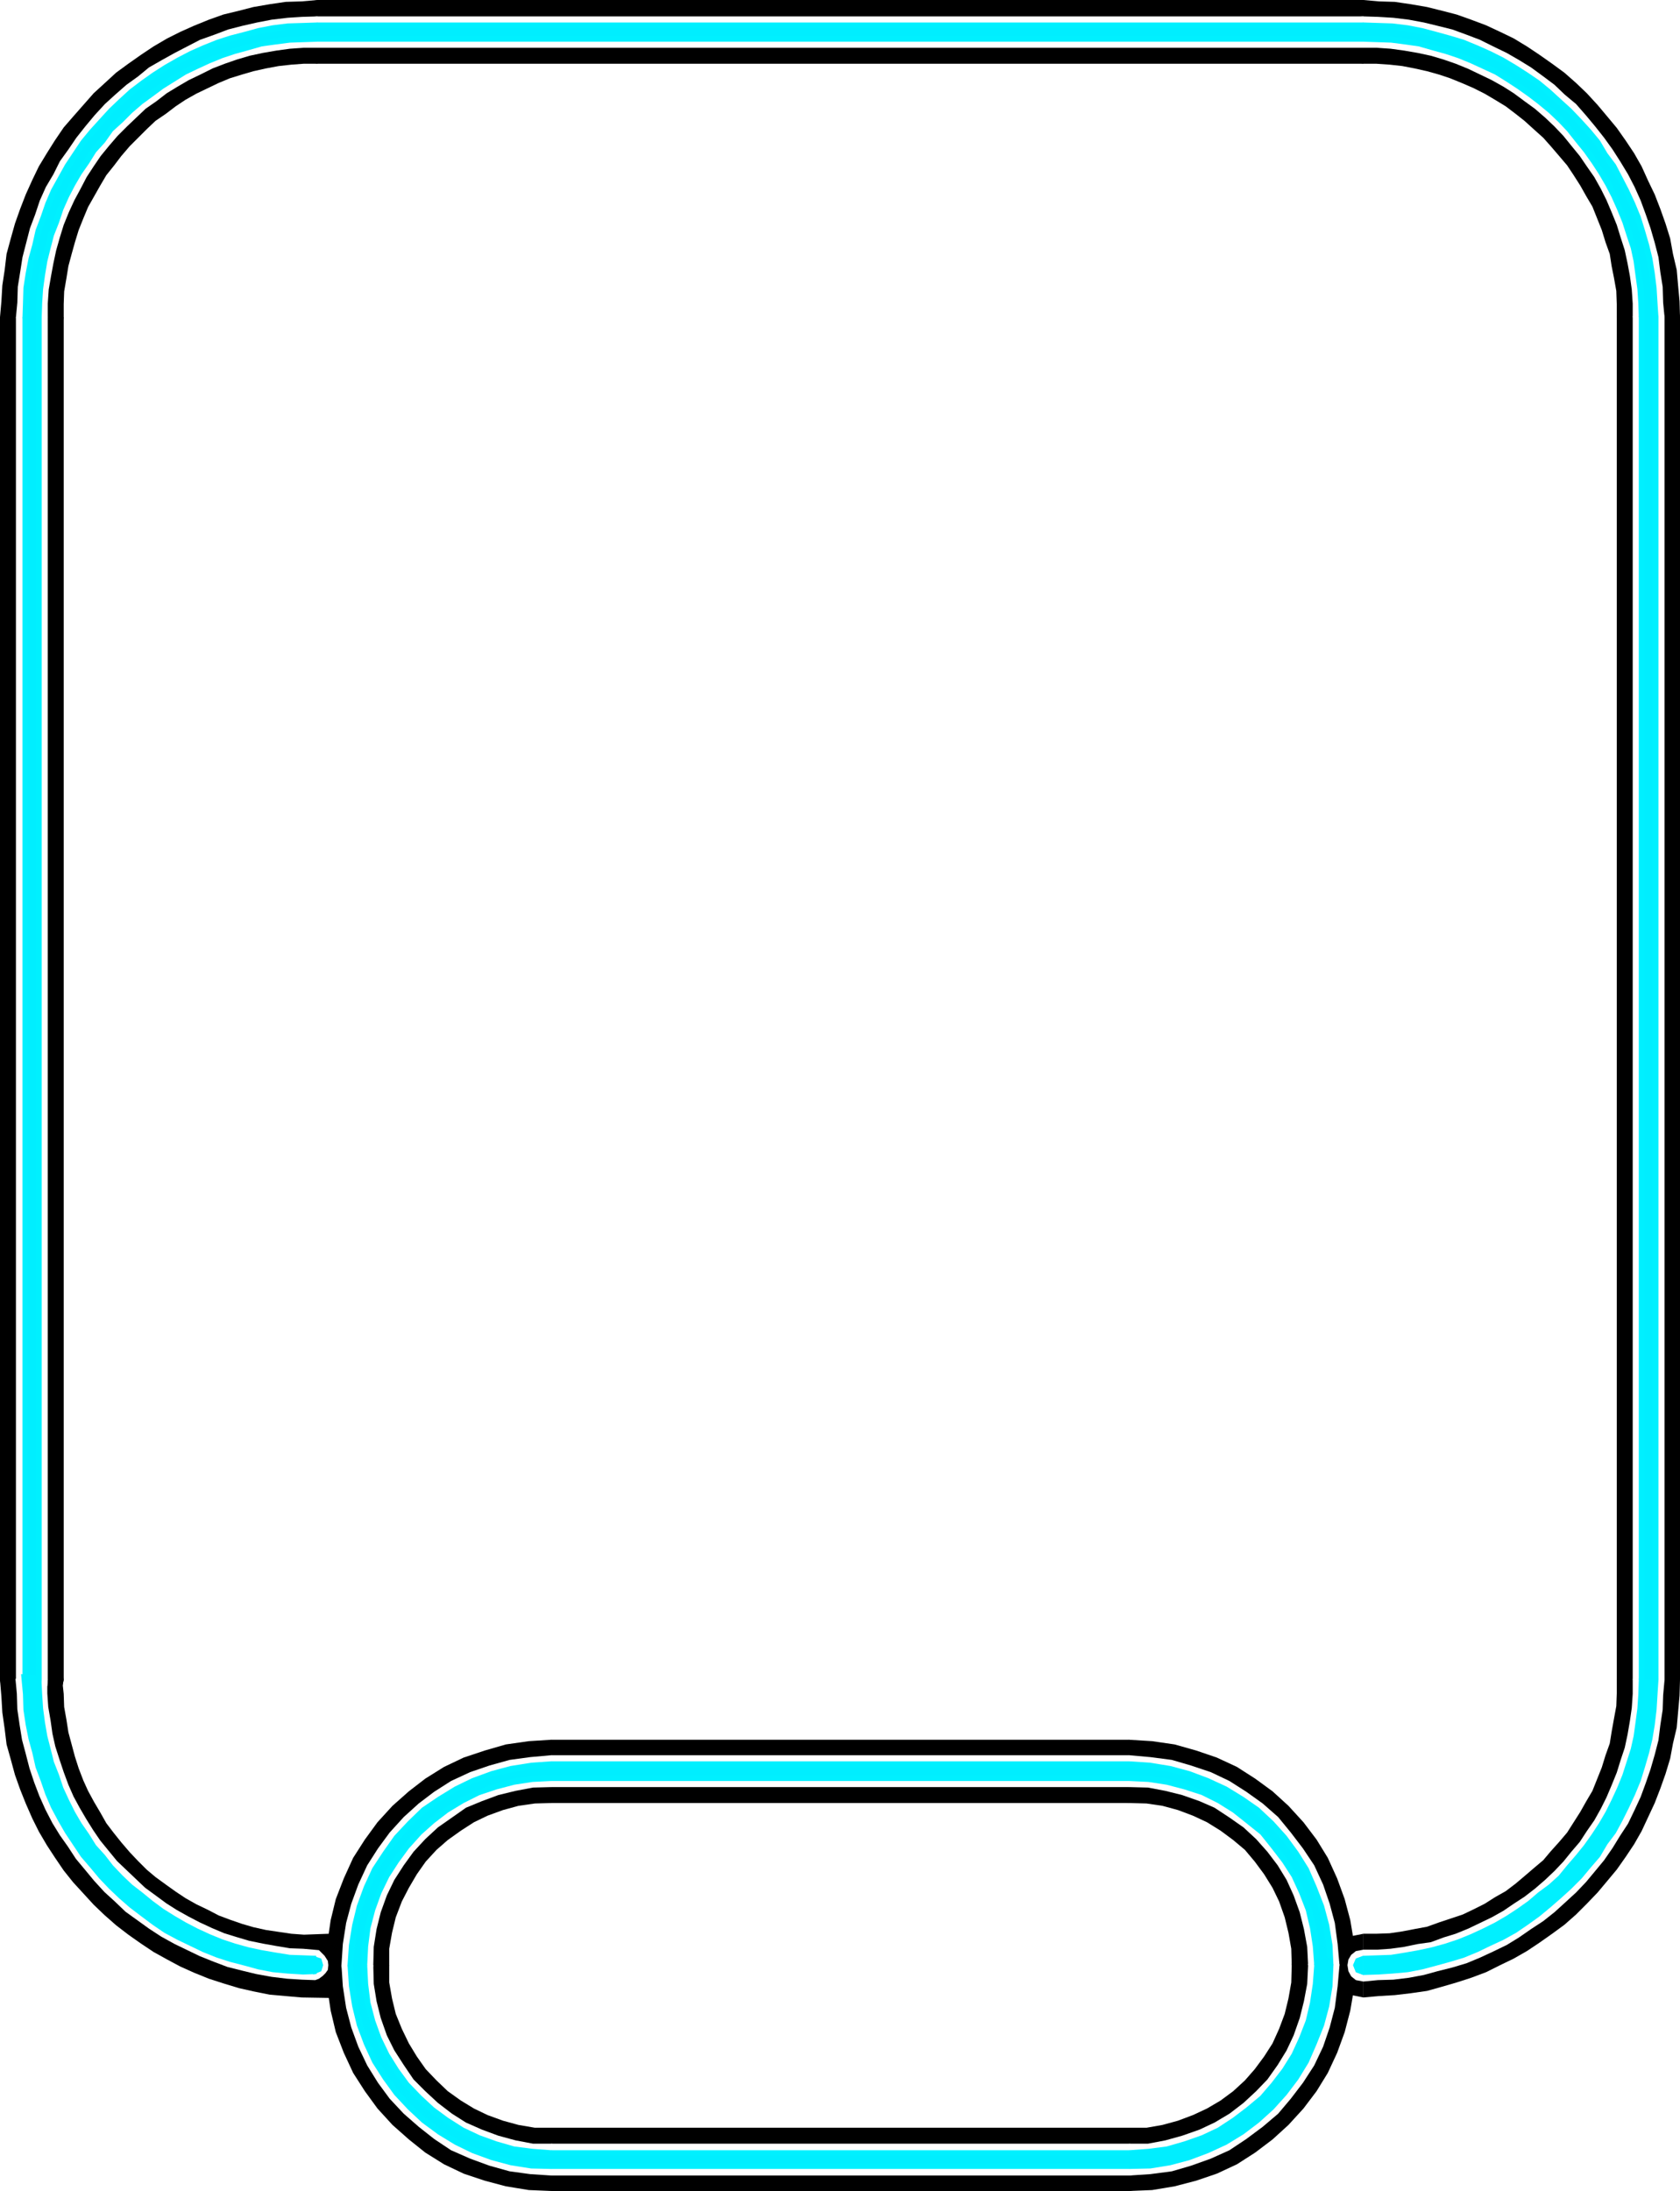 <svg xmlns="http://www.w3.org/2000/svg" width="358.699" height="467.598"><path fill="#fff" fill-rule="evenodd" d="M0 467.598h358.7V0H0v467.598"/><path fill="#fff" fill-rule="evenodd" d="M291.102 419.398h3.097l3-.199 3.102-.402 3-.598 2.898-.601 3-.899 2.703-.902 2.797-1.098 2.703-1.199 2.7-1.3 2.5-1.5 2.5-1.7 2.398-1.602 2.2-1.8 2.3-2 2.102-1.899 2-2.199 2-2.3 1.8-2.2 1.7-2.402 1.597-2.5 1.403-2.5 1.3-2.7 1.297-2.699 1.102-2.699.898-2.902.801-2.899.8-2.902.602-3 .297-3.098.102-3.101.101-3.098V67.7l-.101-3-.102-3.102-.297-3.2-.601-3-.801-2.8-.8-2.899-.9-2.902L347.2 44l-1.298-2.703-1.3-2.598-1.403-2.5-1.597-2.5-1.7-2.5-1.8-2.199-2-2.3-2-2.102-2.102-2-2.3-1.899-2.2-1.8-2.398-1.7-2.5-1.601-2.5-1.5-2.7-1.301-2.703-1.2-2.797-1.199L309.2 9.5l-3-.8-2.898-.602-3-.598-3.102-.402-3-.2-3.097-.101H67.8l-3.102.101-3.097.2L58.5 7.5l-3 .598-2.898.601-2.903.801-2.898.898-5.399 2.399-2.601 1.3-2.602 1.5-2.5 1.602-2.398 1.7-2.2 1.8-2.3 1.899-2.102 2-2 2.101L20.801 29 19 31.2l-3.398 5-1.403 2.5-1.398 2.597L11.6 44l-1 2.797-1 2.902-.8 2.899-.7 2.8-.5 3-.5 3.2-.199 3.101v296.899l.2 3.101.5 3.098.5 3 .699 2.902.8 2.899 1 2.902 1 2.7 1.2 2.698 1.398 2.7 1.403 2.5 1.699 2.5L19 395l1.8 2.2 1.9 2.3 2 2.2 2.1 1.898 2.302 2 2.199 1.8L33.699 409l2.5 1.7 2.602 1.5 2.601 1.3 2.7 1.2 2.699 1.097 2.898.902 2.903.899 2.898.601 3 .598 3.102.402 3.097.2h226.403"/><path fill-rule="evenodd" d="m291.102 412.7-3 .597-2.102 1.5-1.3 2.3-.5 2.301.5 2.5L286 424l2.102 1.7 3 .597v-13.598"/><path fill-rule="evenodd" d="M345.2 358.5v2.898l-.098 2.7-.5 2.699-.5 2.8-.403 2.5-.898 2.5L342 377.2l-2 5-1.3 2.2-1.298 2.3-1.402 2.2-1.398 2.199-1.7 2-1.8 2L329.5 397l-1.898 1.598-2.102 1.8-1.898 1.602-2.102 1.598-2.3 1.3-2.2 1.399-2.398 1.203-2.301 1.098-2.7.902-2.402.797-2.5.902-2.699.5-2.598.5-2.703.399-2.898.101h-2.7v13.598l3.301-.297 3.399-.203 3.398-.399 3.5-.5 3.203-.898 3.098-.902 3.102-1 3.199-1.2 3-1.5 2.898-1.398 2.801-1.602 2.7-1.8 2.702-1.899 2.598-1.902 2.5-2.2 2.3-2.3 2.302-2.399 2.097-2.5 2-2.398 1.903-2.703 1.8-2.7 1.598-2.8 1.402-3 1.399-3 1.199-3.098 1.102-3.101 1-3.301.597-3.2.801-3.398.3-3.402.302-3.399.097-3.398-.5-3-1.5-2-2.297-1.3-2.5-.403-2.3.402-2.301 1.301-1.5 2-.602 3"/><path fill-rule="evenodd" d="M345.2 67.7v290.8h13.5V67.7l-.5-2.903-1.5-2.098-2.298-1.3-2.5-.399-2.3.398L347.3 62.7l-1.5 2.098-.602 2.902"/><path fill-rule="evenodd" d="M291.102 13.598h2.699l2.898.199 2.703.3 2.598.5 2.7.602 2.5.7 2.402.8 2.699 1.098 2.3 1L317 20l2.2 1.297 2.3 1.402 2.102 1.598 1.898 1.5 2.102 1.902 1.898 1.7 1.602 1.8 1.8 2.098 1.7 2L336 37.398l1.402 2.2 1.297 2.3 1.301 2.2 2 5 .8 2.601.9 2.5.402 2.598.5 2.5.5 2.8.097 2.801V67.7h13.5l-.097-3.402L358.3 61l-.3-3.402-.8-3.399-.598-3.3-1-3.2-1.102-3.101-1.2-3.098-1.398-2.902L350.5 35.5l-1.598-2.8-1.8-2.7-1.903-2.703-2-2.399-2.097-2.5-2.301-2.5L336.5 17.7l-2.5-2.2-2.598-1.902-2.703-1.899L326 9.9l-2.8-1.7-2.9-1.402-3-1.399-3.198-1.199L311 3.098l-3.098-.801L304.7 1.5l-3.5-.602-3.398-.5-3.399-.101-3.3-.297-3 .7L286 2.097l-1.3 2.3-.5 2.399.5 2.5 1.3 2.101L288.102 13l3 .598"/><path fill-rule="evenodd" d="M67.8 13.598h223.302V0H67.8l-2.899.7L62.7 2.097l-1.199 2.3-.5 2.399.5 2.5 1.2 2.101 2.2 1.603 2.899.598"/><path fill-rule="evenodd" d="M13.602 67.7v-2.802l.097-2.699.5-2.902.403-2.5.699-2.598.699-2.5.8-2.601 1-2.5 1-2.399 2.602-4.601 1.297-2.2 1.602-2 1.601-2.101 1.797-2.098 3.602-3.601 1.898-1.801 2.203-1.5 2.098-1.598 2.102-1.402 2.3-1.297 2.5-1.203 2.297-1.098 2.403-1 2.597-.8 2.403-.7 2.699-.601 2.699-.5 2.7-.301 2.702-.2h2.899V0l-3.399.297L61 .398l-3.398.5-3.5.602L51 2.297l-3.3.8L44.601 4.2l-3.2 1.301L38.5 6.797l-2.8 1.402-2.9 1.7-2.698 1.8-2.7 1.899-2.601 1.902-2.5 2.297L20 19.898l-4.398 5-2 2.301L11.699 30 10 32.7l-1.7 2.8-1.398 2.898L5.5 41.5l-1.2 3.098-1.1 3.101-.9 3.2-.898 3.3L1 57.598l-.5 3.3-.2 3.399-.3 3.402.602 3L2.3 72.797 4.402 74l2.5.5L9.2 74l2.301-1.203 1.5-2.098.602-3"/><path fill-rule="evenodd" d="M13.602 358.5V67.7H0v290.8l.602 2.898L2.3 363.7l2.101 1.098 2.5.5 2.297-.5 2.301-1.098 1.5-2.3.602-2.899"/><path fill-rule="evenodd" d="m70.2 412.7-5.298.198-2.703-.199-2.699-.402-2.7-.399-2.698-.601-2.403-.7-2.597-.898-2.403-.902-2.297-1.2-2.5-1.199-2.3-1.3-2.102-1.399-2.098-1.5-2.203-1.601L31.301 399l-1.801-1.8-1.8-1.903-1.798-2.098-1.601-2-1.602-2.101-1.297-2.301-1.3-2.2L18.8 382.2l-1-2.199-1-2.602-.801-2.5-.7-2.601-.698-2.598-.403-2.601-.5-2.801-.097-2.797-.301-2.8L0 358.5l.3 3.598.2 3.402.5 3.5.402 3.297.899 3.203.898 3.297 1.102 3.101 1.199 3 1.402 3.2 1.399 2.8L10 393.797l1.7 2.601 1.902 2.801 2 2.5 2.199 2.399L20 406.5l2.3 2.2 2.5 2.198 2.602 2 2.7 1.899 2.699 1.8 2.898 1.602 2.801 1.5L41.402 421l3.2 1.297 3.097 1 3.301 1 3.102.703 3.5.7L61 426l3.402.297 6.098.101-.3-13.699"/><path fill-rule="evenodd" d="m6.902 365.297 2.899-.598 2-1.5 1.3-2.3.5-2.399-.5-2.402-1.3-2.301-2-1.5-2.899-.5v13.5"/><path fill="#fff" fill-rule="evenodd" d="m241.102 460.898 4.3-.199 4.098-.601 3.902-1.098 3.899-1.402 3.699-1.7 3.3-2.101 3.102-2.399 3.098-2.699 2.602-2.902 2.398-3.2 2.102-3.3 1.699-3.7 1.398-3.898 1-3.902.801-4.098.102-4.3-.102-4.102-.8-4.098-1-4.101-1.4-3.7-1.698-3.699-2.102-3.402-2.398-3.2-2.602-3-3.098-2.597-3.101-2.3L261 383l-3.7-1.602-3.898-1.398-3.902-1.102-4.098-.699-4.3-.199H117.699l-4.199.2-4 .698-4.098 1.102-3.703 1.398L98 383l-3.398 2.2-3.2 2.3-2.902 2.598-2.7 3-2.398 3.199-2.101 3.402-1.801 3.7-1.398 3.699-.903 4.101-.699 4.098-.3 4.101.3 4.301.7 4.098.902 3.902 1.398 3.899 1.8 3.699 2.102 3.3 2.399 3.2 2.699 2.902 2.902 2.7 3.2 2.398L98 455.898l3.7 1.7 3.702 1.402 4.098 1.098 4 .601 4.2.2h123.402"/><path fill-rule="evenodd" d="m275.8 419.398-.1 3.7-.598 3.402-.801 3.297-1.2 3.203-1.402 3.098-1.797 2.8-2 2.7-2.101 2.402-2.5 2.297-2.7 2L257.7 450l-3 1.398-3.199 1.2-3.3.902-3.4.598h-3.698v13.5l4.898-.2 4.8-.8 4.602-1.2 4.399-1.5 4.3-2 3.899-2.5 3.7-2.8 3.402-3.098 3.199-3.5 2.8-3.703 2.399-3.899 2-4.3 1.602-4.399 1.199-4.601.8-4.7.2-5-.602-2.898-1.398-2-2.301-1.402-2.398-.399-2.5.399L278 414.5l-1.598 2-.601 2.898"/><path fill-rule="evenodd" d="M275.8 419.398h13.5l-.6-2.898-1.4-2-2.3-1.402-2.398-.399-2.5.399L278 414.5l-1.598 2-.601 2.898"/><path fill-rule="evenodd" d="m241.102 384.797 3.699.101 3.398.5 3.301.899 3.2 1.203 3 1.398 2.902 1.801 2.699 2 2.5 2.098 2.101 2.5 2 2.703 1.797 2.898 1.403 2.899 1.199 3.402.8 3.301.598 3.398.102 3.5h13.5l-.2-4.8-.8-4.801-1.2-4.5-1.601-4.399-2-4.398-2.398-3.902-2.801-3.7-3.2-3.5-3.402-3.101-3.699-2.7-3.898-2.5-4.301-2-4.399-1.5-4.601-1.3-4.801-.7-4.898-.3-2.801.5-2.102 1.5-1.398 2.3-.399 2.403.399 2.398 1.398 2.301 2.102 1.5 2.8.598"/><path fill-rule="evenodd" d="M117.7 384.797h123.402v-13.5H117.699l-2.797.5-2.203 1.5-1.199 2.3L111 378l.5 2.398 1.2 2.301 2.202 1.5 2.797.598"/><path fill-rule="evenodd" d="M83.102 419.398v-3.5l.597-3.398.801-3.3 1.3-3.403 1.5-2.899L89 400l1.902-2.703 2.297-2.5 2.403-2.098 2.8-2 2.797-1.8 2.903-1.399 3.3-1.203 3.297-.899 3.5-.5 3.5-.101v-13.5l-4.797.3-4.902.7-4.5 1.3-4.5 1.5-4.2 2-4 2.5-3.5 2.7-3.5 3.101-3.198 3.5-2.7 3.7-2.5 3.902-2 4.398-1.703 4.399-1.097 4.5-.7 4.8-.402 4.801.602 3 1.597 2.102 2.203 1.297 2.297.5 2.5-.5L81 424.5l1.5-2.102.602-3"/><path fill-rule="evenodd" d="M117.7 454.098h-3.5l-3.5-.598-3.298-.902-3.3-1.2-2.903-1.398-2.797-1.703-2.8-2L93.199 444l-2.297-2.402-1.902-2.7-1.7-2.8L85.8 433l-1.3-3.203-.8-3.297-.598-3.402v-3.7H69.5l.402 5 .7 4.7 1.097 4.601 1.703 4.399 2 4.3 2.5 3.899 2.7 3.703 3.199 3.5 3.5 3.098 3.5 2.8 4 2.5 4.199 2 4.5 1.5 4.5 1.2 4.902.8 4.797.2 3.102-.598 2-1.5 1.3-2.102.301-2.5-.3-2.5-1.301-2.199-2-1.5-3.102-.601"/><path fill-rule="evenodd" d="M241.102 454.098H117.699v13.5h123.403l3.097-.598 2-1.5 1.301-2.102.402-2.5-.402-2.5-1.3-2.199-2-1.5-3.098-.601"/><path fill="#fff" fill-rule="evenodd" d="m291.102 416.098-1.602.3-1 .801-.598 1-.203 1.2.203 1.3.598 1.098 1 .8 1.602.301v-6.8m57.5-57.598v3l-.2 3-.402 2.797-.5 2.902-.598 2.801-.902 2.7-.8 2.597-1.098 2.703-1.102 2.598-1.2 2.402-1.398 2.5-1.601 2.297-1.5 2.3-1.801 2.102-1.7 2.098-1.898 2-2 1.902-2.203 1.899-2.199 1.699-2.3 1.5-2.2 1.5-2.5 1.402-5 2.399-2.7 1.101-2.6.801-2.7 1-2.8.398-2.9.602-2.898.398-2.902.2h-2.898v6.8l3.097-.3 3.301-.098 3.3-.402 3.2-.598 2.902-.8 3.2-.802 3-.898 2.898-1.203 2.8-1.297 2.9-1.402 2.6-1.598 2.602-1.8 2.598-1.7 2.402-1.902 2.2-2 2.398-2.2 2.102-2.199 2-2.402L342.5 397l1.8-2.602 1.602-2.601 1.7-2.598 1.398-2.902 1.3-2.797 1.102-3 1-2.902.899-3.098.8-3.102.399-3.199.5-3.3.102-3.102.3-3.297L355 357l-.7-1-1-.602-1.398-.3-1.101.3-1.2.602-.699 1-.3 1.5"/><path fill="#fff" fill-rule="evenodd" d="M348.602 67.7v290.8h6.8V67.7L355 66.2l-.7-.903-1-.7-1.398-.3-1.101.3-1.2.7-.699.902-.3 1.5"/><path fill="#fff" fill-rule="evenodd" d="M291.102 10.2H294l2.902.198 2.899.399 2.898.5 2.801.601 2.7.801 2.6.899 2.7 1.101 5 2.399L321 18.5l2.2 1.398 2.3 1.7 2.2 1.601 2.202 1.899 2 1.902 1.899 2 1.699 2.098 1.8 2.199 1.5 2.203 1.602 2.297 1.399 2.5L343 42.699l1.102 2.598L345.199 48l.801 2.598.902 2.8.598 2.801.5 2.7.402 2.898.2 3v2.902h6.8l-.3-3.101-.102-3.399-.5-3.101-.398-3.2-.801-3.101-.899-3.098-1-2.902-1.101-3L349 39.898l-1.398-2.699-1.7-2.8-1.601-2.5-1.801-2.5L340.602 27l-2-2.402-2.102-2.399-2.398-2-2.2-2.101-2.402-1.801-2.598-1.899-2.601-1.601-2.602-1.5-2.898-1.399L316 8.5l-2.898-1.102-3-1.101-3.2-.797L304 4.797l-3.2-.598-3.3-.402-3.3-.2-3.098-.097-1.602.2-1 .898-.598 1-.203 1.199.203 1.3.598 1 1 .801 1.602.301"/><path fill="#fff" fill-rule="evenodd" d="M67.8 10.2h223.302V3.5H67.8l-1.5.2-1 .898-.801 1-.098 1.199.098 1.3.8 1 1 .801 1.5.301"/><path fill="#fff" fill-rule="evenodd" d="M10.2 67.7v-2.903l.202-3 .5-2.899.5-2.699.598-2.8.8-2.801.802-2.598 1.097-2.703 1.203-2.598 1.297-2.402 1.301-2.5L20 35.5l1.5-2.203 1.8-2.2L25.103 29l2-2 2-1.902 2-1.899 2.3-1.601 2.2-1.7 2.3-1.398 2.399-1.402 2.5-1.2 2.601-1.3 2.598-1 2.602-.899 2.699-.8 2.8-.602 2.899-.5 2.902-.399 2.899-.199h3V3.5l-3.301.098-3.098.199L58 4.199l-3.098.598-3.101.703-3.102.797-2.898 1.101L42.699 8.5l-5.398 2.797-2.7 1.5-2.8 1.601-2.301 1.899-2.5 1.8-2.398 2.102-2.2 2-2.203 2.399-2 2.402-1.898 2.398-1.7 2.5-1.8 2.5-1.399 2.801-1.601 2.7L8.5 42.796l-1 3-1.098 2.902-.8 3.098-.801 3.101-.5 3.2-.5 3.101-.102 3.399-.297 3.101.297 1.598.801.902L5.602 71l1.3.2 1.2-.2 1.097-.8.801-.903.2-1.598"/><path fill="#fff" fill-rule="evenodd" d="M10.2 358.5V67.7H3.401v290.8L3.7 360l.801 1 1.102.797 1.3.101 1.2-.101L9.199 361l.801-1 .2-1.5"/><path fill="#fff" fill-rule="evenodd" d="m68.102 416.2-3.403-.302-2.797-.101-3-.5-2.8-.5-2.903-.598-2.699-.8-2.598-.801-2.601-1.098-2.602-1.203L40.2 409l-2.5-1.402-2.199-1.399-2.3-1.699-2.2-1.602L29 401l-2-1.902-2-1.899L23.2 395l-1.798-2.203-1.5-2.2-1.5-2.398L17 385.797l-1.3-2.399-1.098-2.5-1-2.699-.903-2.699-.898-2.8-.602-2.7-.398-2.8-.5-2.903-.2-2.899v-3.101h-6.8l.3 3.203.098 3.297.5 3.402.5 3.098.801 3 .8 3.101 1 3 1.102 2.899 1.297 2.902 1.5 2.899 1.602 2.601 1.699 2.399 1.7 2.601 2 2.399 1.902 2.3 2.199 2.399 2.199 2L26.8 408l2.5 1.797 2.5 1.8 2.602 1.7 2.899 1.601 5.398 2.602 3 1.2 2.903 1.097 3.199.8 2.898.7 3.301.601 3.3.399 3.2.203 2.8.098.802-.301.8-.598.598-.601.5-.7.102-1L70 418.5l-.7-1.102-1.198-1.199"/><path fill="#fff" fill-rule="evenodd" d="m6.902 361.898 1.399-.3 1.101-.7.7-1.101.097-1.297-.097-1.203-.7-1.098-1.101-.699-1.399-.402v6.8m272.398 57.5-.198 4-.7 3.7-.902 3.601-1.3 3.7-1.5 3.199-1.9 3.101-2.198 3.098-2.403 2.5-2.699 2.5-3 2.3-3.2 1.903-3.198 1.5-3.7 1.297-3.601 1-3.7.703h-4v6.797l4.5-.297 4.598-.602 4.102-1.199 4.199-1.5 4-1.8 3.602-2.399 3.5-2.602 3.3-2.8 2.7-3.2 2.597-3.398 2.403-3.703 1.898-4 1.402-4.098L285 428.5l.602-4.602.398-4.5-.398-1.398-.602-1-1.2-.8-1.198-.102-1.2.101-1.203.801-.699 1-.2 1.398"/><path fill="#fff" fill-rule="evenodd" d="M279.3 419.398h6.7l-.398-1.398-.602-1-1.2-.8-1.198-.102-1.2.101-1.203.801-.699 1-.2 1.398"/><path fill="#fff" fill-rule="evenodd" d="m241.102 381.398 4 .102 3.699.7 3.601.898 3.7 1.3 3.199 1.399 3.199 2.101 3 2.102 2.7 2.5 2.402 2.7 2.199 2.898 1.898 3.101 1.5 3.301 1.301 3.598.902 3.601.7 3.801.199 3.898H286l-.398-4.5-.602-4.5-1.098-4.101-1.402-4.098-1.898-4.101-2.403-3.598-2.597-3.402-2.7-3.301-3.3-2.899-3.5-2.5-3.602-2.3-4-1.899-4.2-1.402-4.1-1.2-4.598-.597-4.5-.402-1.403.402-1.097.7-.7 1.097-.101 1.203.101 1.2.7 1.198 1.097.7 1.403.3"/><path fill="#fff" fill-rule="evenodd" d="M117.7 381.398h123.402v-6.8H117.699l-1.398.402-1.102.7-.597 1.097-.2 1.203.2 1.2.597 1.198 1.102.7 1.398.3"/><path fill="#fff" fill-rule="evenodd" d="m79.7 419.398.1-3.898.602-3.8.899-3.602 1.3-3.598 1.598-3.3 2-3.102 2.102-2.899 2.5-2.699L93.5 390l6-4.203 3.402-1.399 3.5-1.3 3.7-.899 3.699-.699 3.898-.102v-6.8l-4.5.402-4.398.598-4.301 1.199-4.098 1.402-4.101 1.899-3.602 2.3-3.297 2.5-3.203 2.899-3 3.3-2.5 3.403-2.297 3.598-1.902 4.101-1.5 4.098-1.098 4.101-.703 4.5-.297 4.5L73.2 421l.801 1 1.102.598 1.097.3 1.301-.3 1.102-.598.898-1 .2-1.602"/><path fill="#fff" fill-rule="evenodd" d="M117.7 457.5h-3.9l-3.698-.703-3.7-1-3.5-1.297L99.5 453l-3-1.902-3-2.301-2.7-2.5-2.5-2.5-2.1-3.098-2-3.101-1.598-3.2L81.3 430.7l-.899-3.601-.601-3.7-.102-4h-6.797l.297 4.5.703 4.602L75 432.7l1.5 4.097 1.902 4L80.7 444.5l2.5 3.398 3 3.2 3.203 2.8L92.7 456.5l3.602 2.398 4.101 1.801 4.098 1.5 4.3 1.2 4.4.601 4.5.297 1.6-.297 1-.703.602-1.2.297-1.199-.297-1.199-.601-1.199-1-.703-1.602-.297"/><path fill="#fff" fill-rule="evenodd" d="M241.102 457.5H117.699v6.797h123.403l1.5-.297 1.097-.703.602-1.2.199-1.199-.2-1.199-.6-1.199-1.098-.703-1.5-.297"/><path fill="#00f0ff" fill-rule="evenodd" d="m349.902 358.5-.101 3.098-.2 3-.402 3-.398 2.902-.602 2.7-.898 2.8-.899 2.797-1.101 2.703-1.2 2.598-1.3 2.601-1.399 2.399-1.5 2.3-1.703 2.399-1.699 2.101-1.898 2.2-1.801 2.199-2.102 1.902-2.297 1.7-2.101 1.8-2.399 1.7-2.3 1.5-2.403 1.398-2.597 1.3-2.602 1.2-2.7 1.101-2.698.899-2.903.8-2.797.602-2.8.5-3.102.5-2.8.098-3.098.101v4.102l3.097-.102 3.102-.199 3.3-.3 3.098-.602 3-.797 2.903-.8 3-.903 2.898-1.2 2.7-1.3L321 414l2.7-1.5 2.5-1.703 2.5-1.797 2.3-1.902 2.3-2 2.2-2 2.2-2.2 2-2.398 1.902-2.203 1.597-2.7L345 391.2l1.402-2.601 1.399-2.801 1.3-2.797 1.2-2.902.898-2.899.903-3.101.699-2.899.5-3 .398-3.3.203-3.301.2-3.098-.301-.902-.5-.598-.5-.3-.899-.2-.703.2-.699.3-.5.598-.098.902"/><path fill="#00f0ff" fill-rule="evenodd" d="M349.902 67.7v290.8h4.2V67.7l-.301-.903-.5-.598-.5-.3-.899-.2-.703.2-.699.3-.5.598-.098.902"/><path fill="#00f0ff" fill-rule="evenodd" d="m291.102 8.898 3.097.102 2.801.098 3.102.402 2.8.398 2.797.801 2.903.801 2.699.898L314 13.5l2.602 1.2 2.597 1.198 2.403 1.5 2.3 1.5 2.399 1.7 2.101 1.601 2.297 1.899 2.102 2L334.6 28l1.899 2.398 1.7 2.102 1.702 2.398 1.5 2.301 1.399 2.399 1.3 2.5 1.2 2.699 1.101 2.703.899 2.797.898 2.703.602 2.797.398 3 .403 2.902.199 3 .101 3h4.2l-.2-3-.203-3.3-.398-3.2-.5-3.101-.7-2.899-.902-3.101-.898-2.899-1.2-2.902-1.3-2.797-1.399-2.703-1.402-2.7-1.8-2.398L341.601 30l-1.903-2.3-2-2.2-2.199-2.3-2.2-2-2.3-2.102-2.3-1.899-2.5-1.699-2.5-1.602-2.7-1.601-2.8-1.399-2.7-1.199-2.898-1.199-3-.902-2.903-.801-3-.797-3.097-.602L297.3 5l-3.102-.102-3.097-.101-1.602.601-.598 1.399.598 1.402 1.602.7"/><path fill="#00f0ff" fill-rule="evenodd" d="M67.8 8.898h223.302V4.797H67.8l-1.5.601-.5 1.399.5 1.402 1.5.7"/><path fill="#00f0ff" fill-rule="evenodd" d="m8.902 67.7.098-3 .2-3 .402-2.903.5-3L10.8 53l.699-2.703 1.102-2.797.898-2.703 1.2-2.7 1.3-2.5 1.402-2.398L19 34.9l1.5-2.399 1.902-2.102 1.7-2.398 2.097-1.902 2-2 2.203-1.899 2.2-1.601 2.3-1.7 4.797-3 2.5-1.199 2.602-1.199 2.699-1.102 2.7-.898 2.902-.8 2.8-.802 2.899-.398 3.101-.402L64.7 9l3.102-.102V4.797l-3.102.101L61.402 5l-3.203.398L55.102 6l-2.903.797-3.097.8L46.3 8.5l-3 1.2-2.7 1.198-2.699 1.399-2.8 1.601-2.5 1.602-2.403 1.7-2.5 1.898-2.297 2.101-2.101 2-2.102 2.301-2 2.2L17.3 30l-1.801 2.7-1.598 2.398-1.5 2.699-1.5 2.703L9.7 43.297l-1 2.902-1.097 2.899-.7 3.101-.8 2.899-.602 3.101-.5 3.2-.098 3.3-.101 3 .199 1 .5.598.602.3.8.2.7-.2.597-.3.5-.598.203-1"/><path fill="#00f0ff" fill-rule="evenodd" d="M8.902 358.5V67.7H4.801v290.8l.199 1 .5.5.602.398.8.2.7-.2.597-.398.5-.5.203-1"/><path fill="#00f0ff" fill-rule="evenodd" d="M6.902 360.598 8.301 360l.601-1.5-.601-1.402-1.399-.598v4.098m273.7 58.8h4.097l-.199-.898-.5-.5-.7-.402-.698-.2-.7.2-.8.402-.403.5-.097.898"/><path fill="#00f0ff" fill-rule="evenodd" d="m241.102 380.098 4.097.199 3.903.601 3.8 1 3.7 1.2 3.398 1.699 3.2 2 2.902 2.3 3 2.403 2.398 3 2.3 3 2 3.098 1.602 3.5 1.399 3.601.898 3.801.602 3.898.3 4h4.098l-.199-4.3-.7-4.301-1.1-4.098-1.598-4.101-1.7-3.899-2.203-3.5-2.5-3.402-2.797-3.098-3.101-2.902-3.301-2.297-3.598-2.203L258 379.5l-4-1.5-4.098-1.102-4.3-.699-4.5-.3-1.403.699-.597 1.402.597 1.5 1.403.598"/><path fill="#00f0ff" fill-rule="evenodd" d="M117.7 380.098h123.402v-4.2H117.699l-1.398.7-.602 1.402.602 1.5 1.398.598"/><path fill="#00f0ff" fill-rule="evenodd" d="m78.402 419.398.2-4 .5-3.898 1-3.8 1.3-3.602 1.7-3.5 2-3.098 2.199-3 2.699-3 2.7-2.402 3-2.301 3.3-2 3.402-1.7 3.598-1.199 3.8-1 3.9-.601 4-.2v-4.199l-4.298.301-4.402.7-4.098 1.101-4.101 1.5-3.7 1.797L93.5 383.5l-3.398 2.297-3 2.902-2.903 3.098-2.398 3.402-2.301 3.5-1.8 3.899-1.5 4.101-1 4.098-.7 4.3-.3 4.301.3 1 .5.602.602.297.597.203.903-.203.597-.297.403-.602.3-1"/><path fill="#00f0ff" fill-rule="evenodd" d="m117.7 458.898-4-.3-3.9-.5L106 457l-3.598-1.3L99 454.097 95.7 452l-3-2.203-2.7-2.5-2.7-2.797-2.198-3-2-3.203-1.7-3.5-1.3-3.598-1-3.8-.5-4-.2-4H74.2l.301 4.5.7 4.3 1 4.098 1.5 4 1.8 3.902 2.3 3.598 2.4 3.3 2.902 3.102 3 2.801 3.398 2.5 3.602 2.2 3.699 1.8 4.101 1.5 4.098 1.098 4.402.699 4.297.101 1.602-.601.601-1.399-.601-1.398-1.602-.602"/><path fill="#00f0ff" fill-rule="evenodd" d="M241.102 458.898H117.699v4h123.403l1.5-.601.597-1.399-.597-1.398-1.5-.602"/><path fill="#0ef" fill-rule="evenodd" d="M351.102 67.7v290.8h1.699V67.7l-.301-.602-.598-.2-.5.2-.3.601"/><path fill="#0ef" fill-rule="evenodd" d="M291.102 7.7h3.097l3 .097 3 .402 3.102.598L306 9.5l2.902.797 2.797 1 2.801 1 2.7 1.3 2.5 1.2 2.6 1.5 2.302 1.601L327 19.5l2.3 1.797 2.2 1.902 2.102 2 1.898 2 2 2.301 1.7 2.2 1.8 2.398 1.5 2.5L344 39l1.2 2.7 1.202 2.698 1.2 2.801.898 2.7.902 2.898.598 2.8.5 2.903.5 3.098.102 3.101v3h1.699l-.102-3-.297-3.101-.3-3.2-.602-3.101-.598-2.899L350 49.5l-.898-2.902-1.2-2.801-1.203-2.7-1.398-2.8-1.5-2.5-1.602-2.399-1.699-2.601-1.8-2.297-2-2.203-2-2.297-2.298-1.902-2.203-2L328 18.199l-2.5-1.601-2.5-1.7-2.5-1.398-2.7-1.402-2.698-1.2L312.3 9.7l-3-.902L306.5 8l-3.098-.8-3-.403-3.203-.5-3-.098L291.102 6l-.7.297-.3.5.3.601.7.301"/><path fill="#0ef" fill-rule="evenodd" d="M67.8 7.7h223.302V6H67.8l-.602.297-.297.5.297.601.602.301"/><path fill="#0ef" fill-rule="evenodd" d="M7.7 67.7v-3l.1-3.102.5-3.098.5-2.902.802-2.801.699-2.899 1.101-2.699.899-2.8L14.902 39l1.399-2.402 1.601-2.5 1.598-2.399 1.902-2.199 1.797-2.3 2.102-2 2-2 2.3-1.903 2.2-1.797 2.398-1.602 2.301-1.601 2.602-1.5 2.699-1.2 2.601-1.3 2.797-1 2.703-1L52.7 9.5l2.903-.703 3-.598 3-.402 3.097-.098h3.102V6l-3.102.2-3.097.097-3.2.5-2.902.402L52.402 8l-2.8.797-3 .902-2.801 1.2-2.602 1.199L38.5 13.5l-2.7 1.398-2.6 1.7-2.298 1.601-2.3 1.899-2.301 2L24.1 24l-2 2.297-1.9 2.203-2 2.297-1.597 2.601-1.5 2.399-1.5 2.5-1.5 2.8-1.2 2.7-1.101 2.8-1 2.903-.7 2.898-.8 2.899-.399 3.101-.5 3.2-.203 3.101-.297 3 .399.801.601.098.399-.098.398-.8"/><path fill="#0ef" fill-rule="evenodd" d="M7.7 358.5V67.7H5.901v290.8l.399.7.601.198.399-.199.398-.699"/><path fill="#fff" fill-rule="evenodd" d="M67.8 418.598h-3.1l-3.098-.098-6-1-2.903-.703-2.797-.797-2.703-.902L44.402 414l-2.601-1.3-2.7-1.2L36.5 410l-2.3-1.602-2.4-1.601L29.603 405l-2.301-1.902-2-2L23.199 399l-1.797-2.3-1.902-2.2-1.598-2.3-1.601-2.5-1.399-2.403-1.3-2.598-1.301-2.8-.899-2.801-1.101-2.7-.7-2.8-.8-2.899-.5-2.902-.5-3.098-.102-3.101V358.5H5.902l.297 3.098.203 3.101.5 3.2.399 2.898.8 3.101.7 2.899 1 2.902 1.101 2.801 1.2 2.797 1.5 2.703 3 5 1.597 2.398 2 2.301 1.903 2.2 2 2.3 2.199 2 2.3 2 2.301 1.899 2.297 1.601 2.602 1.598 2.699 1.5 2.7 1.402 2.6 1.2 2.802 1.199 3 .902 2.8.898L55.5 419l2.902.5 3.2.398 3.097.2 3.102.3v-1.8"/><path fill="#fff" fill-rule="evenodd" d="m6.902 359.398.598-.199.2-.699-.2-.5-.598-.3v1.698m274.798 60h1.702l-.203-.601-.597-.2-.602.2-.3.601"/><path fill="#0ef" fill-rule="evenodd" d="m241.102 378.898 4.3.102 4 .598 3.899 1.101 3.601 1.399 3.7 1.5 3.199 2.199 3.199 2.3 2.902 2.602 2.598 2.899 2.3 3.101 2.102 3.301 1.7 3.598 1.398 3.8 1.102 3.899.5 4 .097 4.101h1.703l-.203-4.101L282.5 411l-1-4-1.398-3.902-1.801-3.801-2.2-3.5-2.402-3.098-2.597-3.199-3.2-2.602-3.203-2.5-3.398-2.101-3.801-1.797-3.898-1.402-4-.899-4.2-.699-4.3-.3-.602.3-.2.5.2.598.602.3"/><path fill="#0ef" fill-rule="evenodd" d="M117.7 378.898h123.402V377.2H117.699l-.597.301-.2.5.2.598.597.3"/><path fill="#0ef" fill-rule="evenodd" d="M77.2 419.398v-4.101l.702-4L79 407.398l1.402-3.8 1.5-3.598L84 396.7l2.3-3.102 2.7-2.899 2.8-2.601 3.302-2.301 3.3-2.2 3.5-1.5 3.797-1.398 3.801-1.101 4-.598 4.2-.102V377.2l-4.2.301-4.2.7-4 .898-4 1.402-3.698 1.797-3.5 2.101-3.2 2.5-3 2.602-2.703 3.2-2.398 3.097-2.2 3.5-1.699 3.8-1.5 3.903-1 4-.601 4.297-.399 4.101.399.7.398.3.602-.3.398-.7"/><path fill="#0ef" fill-rule="evenodd" d="m117.7 460.098-4.2-.098-4-.602-3.8-1.101-3.798-1.399-3.5-1.699-3.3-2.101-3.301-2.301-2.801-2.7-2.7-2.8-2.3-3.2-2.098-3.199-1.5-3.699L79 431.598l-1.098-3.899-.703-4v-4.3h-1.797l.399 4.3.601 4.2 1 4 1.5 3.898 1.7 3.8L82.8 443l2.398 3.297 2.703 3 3 2.703 3.2 2.398 3.5 2.2 3.699 1.8 4 1.301 4 1.098 4.199.703 4.2.2.8-.2v-1.203l-.8-.2"/><path fill="#0ef" fill-rule="evenodd" d="M241.102 460.098H117.699v1.601h123.403l.699-.199.199-.602-.2-.601-.698-.2"/><path fill="#00f0ff" fill-rule="evenodd" d="m67.5 417.398-2.8-.101-2.798-.098-3.101-.5-2.899-.5-2.8-.601-2.903-.801-2.699-.899-2.7-1.101-2.6-1.2-2.5-1.3-2.4-1.399-2.398-1.5-2.3-1.699-2.2-1.8-2.203-1.7-2-1.902-2.097-2.2-1.7-2.199-1.902-2.101-1.5-2.399-1.598-2.3L16 386.699l-1.3-2.601-1.2-2.598-.898-2.703L11.5 376l-.7-2.8-.698-2.7-.5-2.902-.403-3-.199-3-.2-4.098-4.3-.203.402 4.3.098 3.301.5 3.301.602 3 .8 2.899.7 3.101 1.097 2.899 1 2.902 1.203 2.797 1.5 2.8 1.5 2.602 1.598 2.399 1.8 2.699 1.9 2.203 2 2.398 2.1 2.2 2.102 2 2.297 2L30.2 409l2.403 1.797 2.5 1.703 2.8 1.5 2.7 1.297 2.699 1.3 3 1.2 2.8.902 3.098.801 2.903.797 3.097.601 3.203.301 3.297.2 2.903-.102-.102-3.899"/><path fill="#00f0ff" fill-rule="evenodd" d="m66.8 417.398 1.802.602.398 1.398-.398 1.301-1.7.7-.101-4m224.301-.001L289.5 418l-.598 1.398.598 1.5 1.602.602v-4.102"/><path fill="#00f0ff" fill-rule="evenodd" d="M291.102 417.398 289.5 418l-.598 1.398.598 1.5 1.602.602v-4.102"/><path fill="#0ef" fill-rule="evenodd" d="m280.602 419.398-.301 4-.602 4-.898 3.801-1.399 3.598-1.601 3.5-2 3.203-2.301 3-2.398 2.797-3 2.5-2.903 2.203-3.199 2.098-3.398 1.601-3.7 1.301-3.8 1.098-3.903.5-4.097.3v4l4.5-.101 4.3-.7L254 461l4-1.5 3.902-1.8 3.598-2.2 3.3-2.5 3.102-2.8 2.797-3.102 2.5-3.301 2.203-3.598 1.7-3.902 1.597-4 1.102-4.098.699-4.3.2-4.5-.2-.899-.5-.5-.7-.402-.698-.2-.7.2-.8.402-.403.5-.097.898"/></svg>
